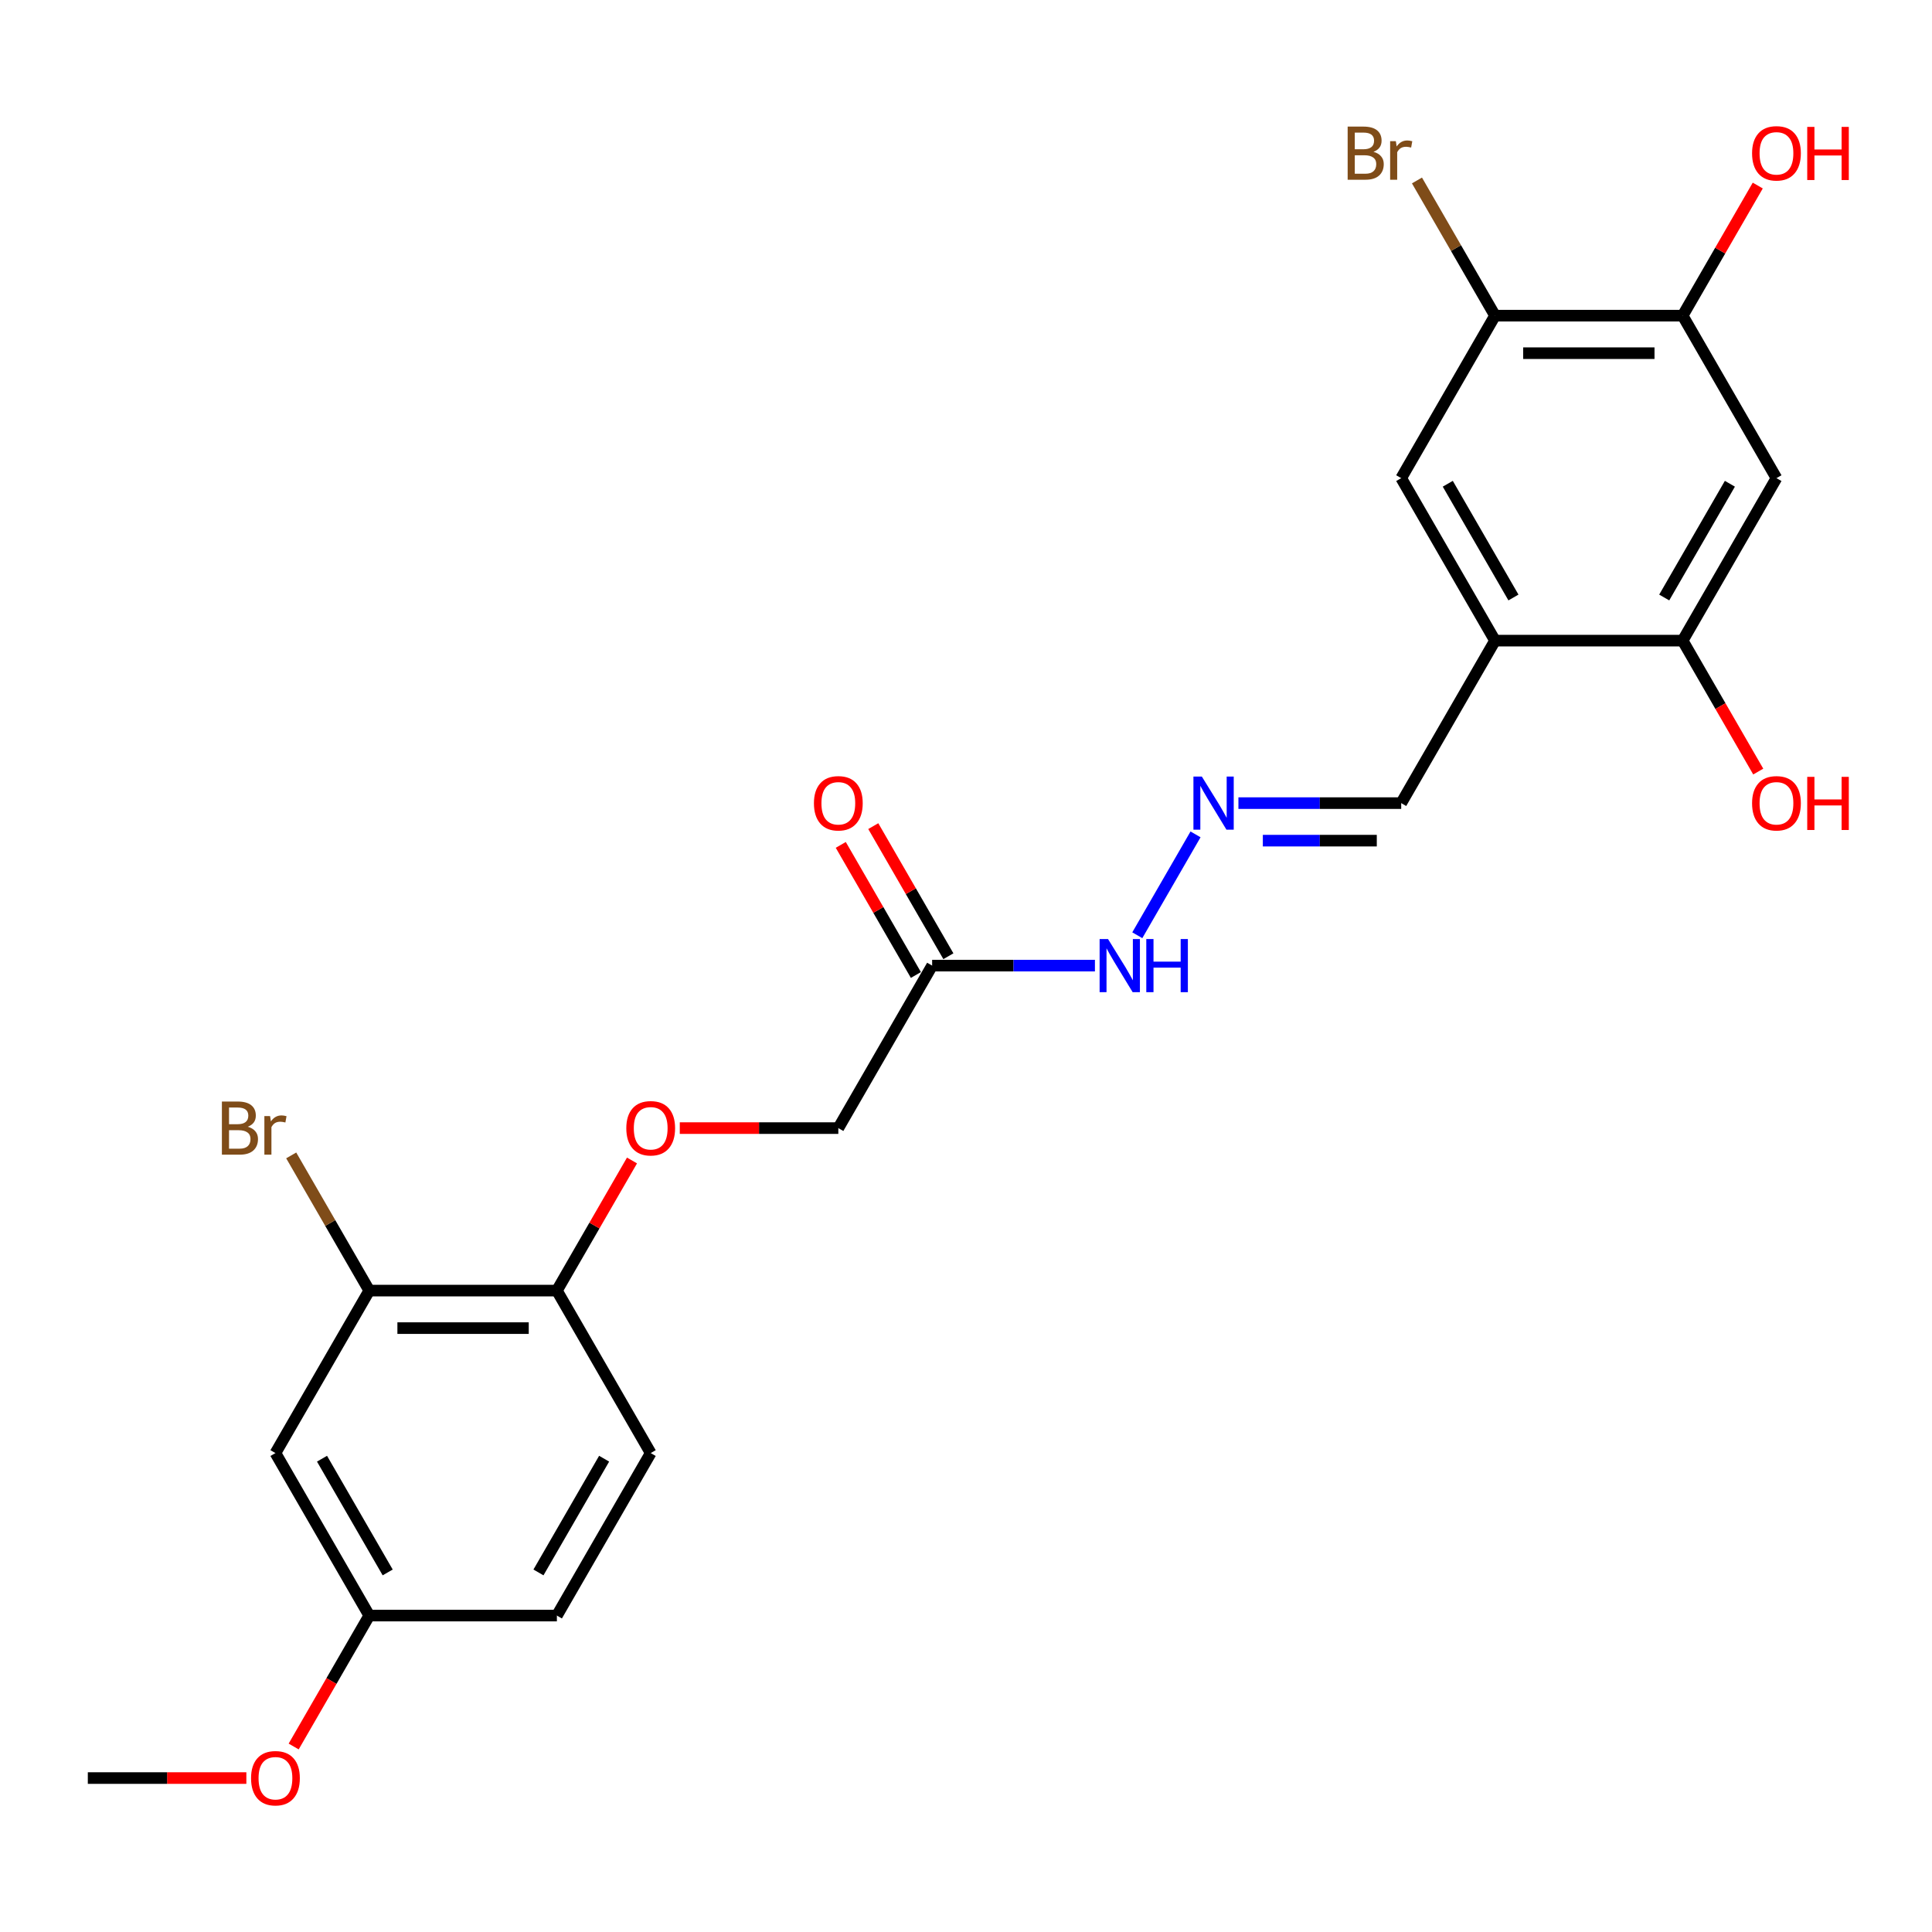 <?xml version='1.0' encoding='iso-8859-1'?>
<svg version='1.1' baseProfile='full'
              xmlns='http://www.w3.org/2000/svg'
                      xmlns:rdkit='http://www.rdkit.org/xml'
                      xmlns:xlink='http://www.w3.org/1999/xlink'
                  xml:space='preserve'
width='1000px' height='1000px' viewBox='0 0 1000 1000'>
<!-- END OF HEADER -->
<rect style='opacity:1.0;fill:#FFFFFF;stroke:none' width='1000' height='1000' x='0' y='0'> </rect>
<path class='bond-1' d='M 773.82,331.591 L 870.935,331.591' style='fill:none;fill-rule:evenodd;stroke:#000000;stroke-width:6px;stroke-linecap:butt;stroke-linejoin:miter;stroke-opacity:1' />
<path class='bond-5' d='M 773.82,331.591 L 725.262,247.487' style='fill:none;fill-rule:evenodd;stroke:#000000;stroke-width:6px;stroke-linecap:butt;stroke-linejoin:miter;stroke-opacity:1' />
<path class='bond-5' d='M 783.357,309.264 L 749.367,250.391' style='fill:none;fill-rule:evenodd;stroke:#000000;stroke-width:6px;stroke-linecap:butt;stroke-linejoin:miter;stroke-opacity:1' />
<path class='bond-12' d='M 773.82,331.591 L 725.262,415.696' style='fill:none;fill-rule:evenodd;stroke:#000000;stroke-width:6px;stroke-linecap:butt;stroke-linejoin:miter;stroke-opacity:1' />
<path class='bond-0' d='M 919.493,247.487 L 870.935,331.591' style='fill:none;fill-rule:evenodd;stroke:#000000;stroke-width:6px;stroke-linecap:butt;stroke-linejoin:miter;stroke-opacity:1' />
<path class='bond-0' d='M 895.388,250.391 L 861.398,309.264' style='fill:none;fill-rule:evenodd;stroke:#000000;stroke-width:6px;stroke-linecap:butt;stroke-linejoin:miter;stroke-opacity:1' />
<path class='bond-24' d='M 919.493,247.487 L 870.935,163.383' style='fill:none;fill-rule:evenodd;stroke:#000000;stroke-width:6px;stroke-linecap:butt;stroke-linejoin:miter;stroke-opacity:1' />
<path class='bond-19' d='M 870.935,331.591 L 890.499,365.476' style='fill:none;fill-rule:evenodd;stroke:#000000;stroke-width:6px;stroke-linecap:butt;stroke-linejoin:miter;stroke-opacity:1' />
<path class='bond-19' d='M 890.499,365.476 L 910.062,399.361' style='fill:none;fill-rule:evenodd;stroke:#FF0000;stroke-width:6px;stroke-linecap:butt;stroke-linejoin:miter;stroke-opacity:1' />
<path class='bond-2' d='M 482.474,499.8 L 524.602,499.8' style='fill:none;fill-rule:evenodd;stroke:#000000;stroke-width:6px;stroke-linecap:butt;stroke-linejoin:miter;stroke-opacity:1' />
<path class='bond-2' d='M 524.602,499.8 L 566.731,499.8' style='fill:none;fill-rule:evenodd;stroke:#0000FF;stroke-width:6px;stroke-linecap:butt;stroke-linejoin:miter;stroke-opacity:1' />
<path class='bond-13' d='M 490.884,494.944 L 471.444,461.273' style='fill:none;fill-rule:evenodd;stroke:#000000;stroke-width:6px;stroke-linecap:butt;stroke-linejoin:miter;stroke-opacity:1' />
<path class='bond-13' d='M 471.444,461.273 L 452.004,427.602' style='fill:none;fill-rule:evenodd;stroke:#FF0000;stroke-width:6px;stroke-linecap:butt;stroke-linejoin:miter;stroke-opacity:1' />
<path class='bond-13' d='M 474.063,504.656 L 454.623,470.985' style='fill:none;fill-rule:evenodd;stroke:#000000;stroke-width:6px;stroke-linecap:butt;stroke-linejoin:miter;stroke-opacity:1' />
<path class='bond-13' d='M 454.623,470.985 L 435.183,437.314' style='fill:none;fill-rule:evenodd;stroke:#FF0000;stroke-width:6px;stroke-linecap:butt;stroke-linejoin:miter;stroke-opacity:1' />
<path class='bond-14' d='M 482.474,499.8 L 433.916,583.904' style='fill:none;fill-rule:evenodd;stroke:#000000;stroke-width:6px;stroke-linecap:butt;stroke-linejoin:miter;stroke-opacity:1' />
<path class='bond-3' d='M 870.935,163.383 L 773.82,163.383' style='fill:none;fill-rule:evenodd;stroke:#000000;stroke-width:6px;stroke-linecap:butt;stroke-linejoin:miter;stroke-opacity:1' />
<path class='bond-3' d='M 856.368,182.806 L 788.387,182.806' style='fill:none;fill-rule:evenodd;stroke:#000000;stroke-width:6px;stroke-linecap:butt;stroke-linejoin:miter;stroke-opacity:1' />
<path class='bond-20' d='M 870.935,163.383 L 890.375,129.711' style='fill:none;fill-rule:evenodd;stroke:#000000;stroke-width:6px;stroke-linecap:butt;stroke-linejoin:miter;stroke-opacity:1' />
<path class='bond-20' d='M 890.375,129.711 L 909.815,96.04' style='fill:none;fill-rule:evenodd;stroke:#FF0000;stroke-width:6px;stroke-linecap:butt;stroke-linejoin:miter;stroke-opacity:1' />
<path class='bond-4' d='M 773.82,163.383 L 725.262,247.487' style='fill:none;fill-rule:evenodd;stroke:#000000;stroke-width:6px;stroke-linecap:butt;stroke-linejoin:miter;stroke-opacity:1' />
<path class='bond-17' d='M 773.82,163.383 L 753.62,128.395' style='fill:none;fill-rule:evenodd;stroke:#000000;stroke-width:6px;stroke-linecap:butt;stroke-linejoin:miter;stroke-opacity:1' />
<path class='bond-17' d='M 753.62,128.395 L 733.42,93.408' style='fill:none;fill-rule:evenodd;stroke:#7F4C19;stroke-width:6px;stroke-linecap:butt;stroke-linejoin:miter;stroke-opacity:1' />
<path class='bond-6' d='M 191.128,668.009 L 288.243,668.009' style='fill:none;fill-rule:evenodd;stroke:#000000;stroke-width:6px;stroke-linecap:butt;stroke-linejoin:miter;stroke-opacity:1' />
<path class='bond-6' d='M 205.695,687.432 L 273.676,687.432' style='fill:none;fill-rule:evenodd;stroke:#000000;stroke-width:6px;stroke-linecap:butt;stroke-linejoin:miter;stroke-opacity:1' />
<path class='bond-8' d='M 191.128,668.009 L 142.57,752.113' style='fill:none;fill-rule:evenodd;stroke:#000000;stroke-width:6px;stroke-linecap:butt;stroke-linejoin:miter;stroke-opacity:1' />
<path class='bond-18' d='M 191.128,668.009 L 170.928,633.021' style='fill:none;fill-rule:evenodd;stroke:#000000;stroke-width:6px;stroke-linecap:butt;stroke-linejoin:miter;stroke-opacity:1' />
<path class='bond-18' d='M 170.928,633.021 L 150.728,598.034' style='fill:none;fill-rule:evenodd;stroke:#7F4C19;stroke-width:6px;stroke-linecap:butt;stroke-linejoin:miter;stroke-opacity:1' />
<path class='bond-7' d='M 641.005,415.696 L 683.133,415.696' style='fill:none;fill-rule:evenodd;stroke:#0000FF;stroke-width:6px;stroke-linecap:butt;stroke-linejoin:miter;stroke-opacity:1' />
<path class='bond-7' d='M 683.133,415.696 L 725.262,415.696' style='fill:none;fill-rule:evenodd;stroke:#000000;stroke-width:6px;stroke-linecap:butt;stroke-linejoin:miter;stroke-opacity:1' />
<path class='bond-7' d='M 653.643,435.119 L 683.133,435.119' style='fill:none;fill-rule:evenodd;stroke:#0000FF;stroke-width:6px;stroke-linecap:butt;stroke-linejoin:miter;stroke-opacity:1' />
<path class='bond-7' d='M 683.133,435.119 L 712.624,435.119' style='fill:none;fill-rule:evenodd;stroke:#000000;stroke-width:6px;stroke-linecap:butt;stroke-linejoin:miter;stroke-opacity:1' />
<path class='bond-10' d='M 618.806,431.875 L 588.661,484.088' style='fill:none;fill-rule:evenodd;stroke:#0000FF;stroke-width:6px;stroke-linecap:butt;stroke-linejoin:miter;stroke-opacity:1' />
<path class='bond-25' d='M 142.57,752.113 L 191.128,836.218' style='fill:none;fill-rule:evenodd;stroke:#000000;stroke-width:6px;stroke-linecap:butt;stroke-linejoin:miter;stroke-opacity:1' />
<path class='bond-25' d='M 166.674,755.017 L 200.665,813.89' style='fill:none;fill-rule:evenodd;stroke:#000000;stroke-width:6px;stroke-linecap:butt;stroke-linejoin:miter;stroke-opacity:1' />
<path class='bond-9' d='M 288.243,668.009 L 307.683,634.338' style='fill:none;fill-rule:evenodd;stroke:#000000;stroke-width:6px;stroke-linecap:butt;stroke-linejoin:miter;stroke-opacity:1' />
<path class='bond-9' d='M 307.683,634.338 L 327.123,600.666' style='fill:none;fill-rule:evenodd;stroke:#FF0000;stroke-width:6px;stroke-linecap:butt;stroke-linejoin:miter;stroke-opacity:1' />
<path class='bond-15' d='M 288.243,668.009 L 336.801,752.113' style='fill:none;fill-rule:evenodd;stroke:#000000;stroke-width:6px;stroke-linecap:butt;stroke-linejoin:miter;stroke-opacity:1' />
<path class='bond-11' d='M 351.854,583.904 L 392.885,583.904' style='fill:none;fill-rule:evenodd;stroke:#FF0000;stroke-width:6px;stroke-linecap:butt;stroke-linejoin:miter;stroke-opacity:1' />
<path class='bond-11' d='M 392.885,583.904 L 433.916,583.904' style='fill:none;fill-rule:evenodd;stroke:#000000;stroke-width:6px;stroke-linecap:butt;stroke-linejoin:miter;stroke-opacity:1' />
<path class='bond-21' d='M 336.801,752.113 L 288.243,836.218' style='fill:none;fill-rule:evenodd;stroke:#000000;stroke-width:6px;stroke-linecap:butt;stroke-linejoin:miter;stroke-opacity:1' />
<path class='bond-21' d='M 312.696,755.017 L 278.706,813.89' style='fill:none;fill-rule:evenodd;stroke:#000000;stroke-width:6px;stroke-linecap:butt;stroke-linejoin:miter;stroke-opacity:1' />
<path class='bond-16' d='M 191.128,836.218 L 288.243,836.218' style='fill:none;fill-rule:evenodd;stroke:#000000;stroke-width:6px;stroke-linecap:butt;stroke-linejoin:miter;stroke-opacity:1' />
<path class='bond-22' d='M 191.128,836.218 L 171.564,870.102' style='fill:none;fill-rule:evenodd;stroke:#000000;stroke-width:6px;stroke-linecap:butt;stroke-linejoin:miter;stroke-opacity:1' />
<path class='bond-22' d='M 171.564,870.102 L 152.001,903.987' style='fill:none;fill-rule:evenodd;stroke:#FF0000;stroke-width:6px;stroke-linecap:butt;stroke-linejoin:miter;stroke-opacity:1' />
<path class='bond-23' d='M 127.517,920.322 L 86.486,920.322' style='fill:none;fill-rule:evenodd;stroke:#FF0000;stroke-width:6px;stroke-linecap:butt;stroke-linejoin:miter;stroke-opacity:1' />
<path class='bond-23' d='M 86.486,920.322 L 45.455,920.322' style='fill:none;fill-rule:evenodd;stroke:#000000;stroke-width:6px;stroke-linecap:butt;stroke-linejoin:miter;stroke-opacity:1' />
<path  class='atom-8' d='M 622.067 401.944
L 631.08 416.511
Q 631.973 417.949, 633.41 420.551
Q 634.848 423.154, 634.925 423.309
L 634.925 401.944
L 638.577 401.944
L 638.577 429.447
L 634.809 429.447
L 625.136 413.52
Q 624.01 411.656, 622.805 409.519
Q 621.64 407.383, 621.29 406.722
L 621.29 429.447
L 617.717 429.447
L 617.717 401.944
L 622.067 401.944
' fill='#0000FF'/>
<path  class='atom-11' d='M 573.51 486.048
L 582.522 500.616
Q 583.415 502.053, 584.853 504.656
Q 586.29 507.258, 586.368 507.414
L 586.368 486.048
L 590.019 486.048
L 590.019 513.552
L 586.251 513.552
L 576.578 497.625
Q 575.452 495.76, 574.248 493.623
Q 573.082 491.487, 572.733 490.827
L 572.733 513.552
L 569.159 513.552
L 569.159 486.048
L 573.51 486.048
' fill='#0000FF'/>
<path  class='atom-11' d='M 593.321 486.048
L 597.05 486.048
L 597.05 497.741
L 611.113 497.741
L 611.113 486.048
L 614.842 486.048
L 614.842 513.552
L 611.113 513.552
L 611.113 500.849
L 597.05 500.849
L 597.05 513.552
L 593.321 513.552
L 593.321 486.048
' fill='#0000FF'/>
<path  class='atom-12' d='M 324.176 583.982
Q 324.176 577.378, 327.439 573.688
Q 330.702 569.997, 336.801 569.997
Q 342.899 569.997, 346.163 573.688
Q 349.426 577.378, 349.426 583.982
Q 349.426 590.664, 346.124 594.471
Q 342.822 598.239, 336.801 598.239
Q 330.741 598.239, 327.439 594.471
Q 324.176 590.702, 324.176 583.982
M 336.801 595.131
Q 340.996 595.131, 343.249 592.334
Q 345.541 589.498, 345.541 583.982
Q 345.541 578.582, 343.249 575.863
Q 340.996 573.105, 336.801 573.105
Q 332.605 573.105, 330.313 575.824
Q 328.06 578.544, 328.06 583.982
Q 328.06 589.537, 330.313 592.334
Q 332.605 595.131, 336.801 595.131
' fill='#FF0000'/>
<path  class='atom-14' d='M 421.291 415.773
Q 421.291 409.169, 424.554 405.479
Q 427.817 401.789, 433.916 401.789
Q 440.015 401.789, 443.278 405.479
Q 446.541 409.169, 446.541 415.773
Q 446.541 422.455, 443.239 426.262
Q 439.937 430.03, 433.916 430.03
Q 427.856 430.03, 424.554 426.262
Q 421.291 422.494, 421.291 415.773
M 433.916 426.922
Q 438.111 426.922, 440.364 424.125
Q 442.656 421.289, 442.656 415.773
Q 442.656 410.374, 440.364 407.654
Q 438.111 404.896, 433.916 404.896
Q 429.721 404.896, 427.429 407.616
Q 425.176 410.335, 425.176 415.773
Q 425.176 421.328, 427.429 424.125
Q 429.721 426.922, 433.916 426.922
' fill='#FF0000'/>
<path  class='atom-18' d='M 710.908 78.579
Q 713.55 79.317, 714.871 80.948
Q 716.23 82.541, 716.23 84.911
Q 716.23 88.718, 713.783 90.893
Q 711.375 93.03, 706.791 93.03
L 697.545 93.03
L 697.545 65.527
L 705.664 65.527
Q 710.365 65.527, 712.734 67.43
Q 715.104 69.334, 715.104 72.83
Q 715.104 76.986, 710.908 78.579
M 701.236 68.634
L 701.236 77.258
L 705.664 77.258
Q 708.383 77.258, 709.782 76.17
Q 711.219 75.044, 711.219 72.83
Q 711.219 68.634, 705.664 68.634
L 701.236 68.634
M 706.791 89.922
Q 709.471 89.922, 710.908 88.64
Q 712.346 87.358, 712.346 84.911
Q 712.346 82.658, 710.753 81.531
Q 709.199 80.366, 706.208 80.366
L 701.236 80.366
L 701.236 89.922
L 706.791 89.922
' fill='#7F4C19'/>
<path  class='atom-18' d='M 722.485 73.063
L 722.912 75.821
Q 725.01 72.713, 728.428 72.713
Q 729.516 72.713, 730.992 73.102
L 730.409 76.365
Q 728.739 75.976, 727.807 75.976
Q 726.175 75.976, 725.087 76.637
Q 724.038 77.258, 723.184 78.773
L 723.184 93.03
L 719.532 93.03
L 719.532 73.063
L 722.485 73.063
' fill='#7F4C19'/>
<path  class='atom-19' d='M 128.216 583.205
Q 130.858 583.943, 132.179 585.575
Q 133.538 587.167, 133.538 589.537
Q 133.538 593.344, 131.091 595.519
Q 128.682 597.656, 124.099 597.656
L 114.853 597.656
L 114.853 570.153
L 122.972 570.153
Q 127.672 570.153, 130.042 572.056
Q 132.412 573.96, 132.412 577.456
Q 132.412 581.612, 128.216 583.205
M 118.544 573.261
L 118.544 581.884
L 122.972 581.884
Q 125.691 581.884, 127.09 580.797
Q 128.527 579.67, 128.527 577.456
Q 128.527 573.261, 122.972 573.261
L 118.544 573.261
M 124.099 594.548
Q 126.779 594.548, 128.216 593.266
Q 129.654 591.984, 129.654 589.537
Q 129.654 587.284, 128.061 586.157
Q 126.507 584.992, 123.516 584.992
L 118.544 584.992
L 118.544 594.548
L 124.099 594.548
' fill='#7F4C19'/>
<path  class='atom-19' d='M 139.792 577.689
L 140.22 580.447
Q 142.317 577.339, 145.736 577.339
Q 146.824 577.339, 148.3 577.728
L 147.717 580.991
Q 146.047 580.602, 145.114 580.602
Q 143.483 580.602, 142.395 581.263
Q 141.346 581.884, 140.492 583.399
L 140.492 597.656
L 136.84 597.656
L 136.84 577.689
L 139.792 577.689
' fill='#7F4C19'/>
<path  class='atom-20' d='M 906.868 415.773
Q 906.868 409.169, 910.131 405.479
Q 913.394 401.789, 919.493 401.789
Q 925.592 401.789, 928.855 405.479
Q 932.118 409.169, 932.118 415.773
Q 932.118 422.455, 928.816 426.262
Q 925.514 430.03, 919.493 430.03
Q 913.433 430.03, 910.131 426.262
Q 906.868 422.494, 906.868 415.773
M 919.493 426.922
Q 923.688 426.922, 925.941 424.125
Q 928.233 421.289, 928.233 415.773
Q 928.233 410.374, 925.941 407.654
Q 923.688 404.896, 919.493 404.896
Q 915.297 404.896, 913.006 407.616
Q 910.752 410.335, 910.752 415.773
Q 910.752 421.328, 913.006 424.125
Q 915.297 426.922, 919.493 426.922
' fill='#FF0000'/>
<path  class='atom-20' d='M 935.42 402.099
L 939.149 402.099
L 939.149 413.792
L 953.211 413.792
L 953.211 402.099
L 956.941 402.099
L 956.941 429.603
L 953.211 429.603
L 953.211 416.9
L 939.149 416.9
L 939.149 429.603
L 935.42 429.603
L 935.42 402.099
' fill='#FF0000'/>
<path  class='atom-21' d='M 906.868 79.356
Q 906.868 72.752, 910.131 69.062
Q 913.394 65.371, 919.493 65.371
Q 925.592 65.371, 928.855 69.062
Q 932.118 72.752, 932.118 79.356
Q 932.118 86.037, 928.816 89.844
Q 925.514 93.612, 919.493 93.612
Q 913.433 93.612, 910.131 89.844
Q 906.868 86.076, 906.868 79.356
M 919.493 90.505
Q 923.688 90.505, 925.941 87.708
Q 928.233 84.872, 928.233 79.356
Q 928.233 73.956, 925.941 71.237
Q 923.688 68.479, 919.493 68.479
Q 915.297 68.479, 913.006 71.198
Q 910.752 73.917, 910.752 79.356
Q 910.752 84.911, 913.006 87.708
Q 915.297 90.505, 919.493 90.505
' fill='#FF0000'/>
<path  class='atom-21' d='M 935.42 65.682
L 939.149 65.682
L 939.149 77.375
L 953.211 77.375
L 953.211 65.682
L 956.941 65.682
L 956.941 93.185
L 953.211 93.185
L 953.211 80.482
L 939.149 80.482
L 939.149 93.185
L 935.42 93.185
L 935.42 65.682
' fill='#FF0000'/>
<path  class='atom-23' d='M 129.945 920.4
Q 129.945 913.796, 133.208 910.105
Q 136.471 906.415, 142.57 906.415
Q 148.669 906.415, 151.932 910.105
Q 155.195 913.796, 155.195 920.4
Q 155.195 927.081, 151.893 930.888
Q 148.591 934.656, 142.57 934.656
Q 136.51 934.656, 133.208 930.888
Q 129.945 927.12, 129.945 920.4
M 142.57 931.548
Q 146.765 931.548, 149.018 928.751
Q 151.31 925.916, 151.31 920.4
Q 151.31 915, 149.018 912.281
Q 146.765 909.523, 142.57 909.523
Q 138.375 909.523, 136.083 912.242
Q 133.83 914.961, 133.83 920.4
Q 133.83 925.955, 136.083 928.751
Q 138.375 931.548, 142.57 931.548
' fill='#FF0000'/>
</svg>
